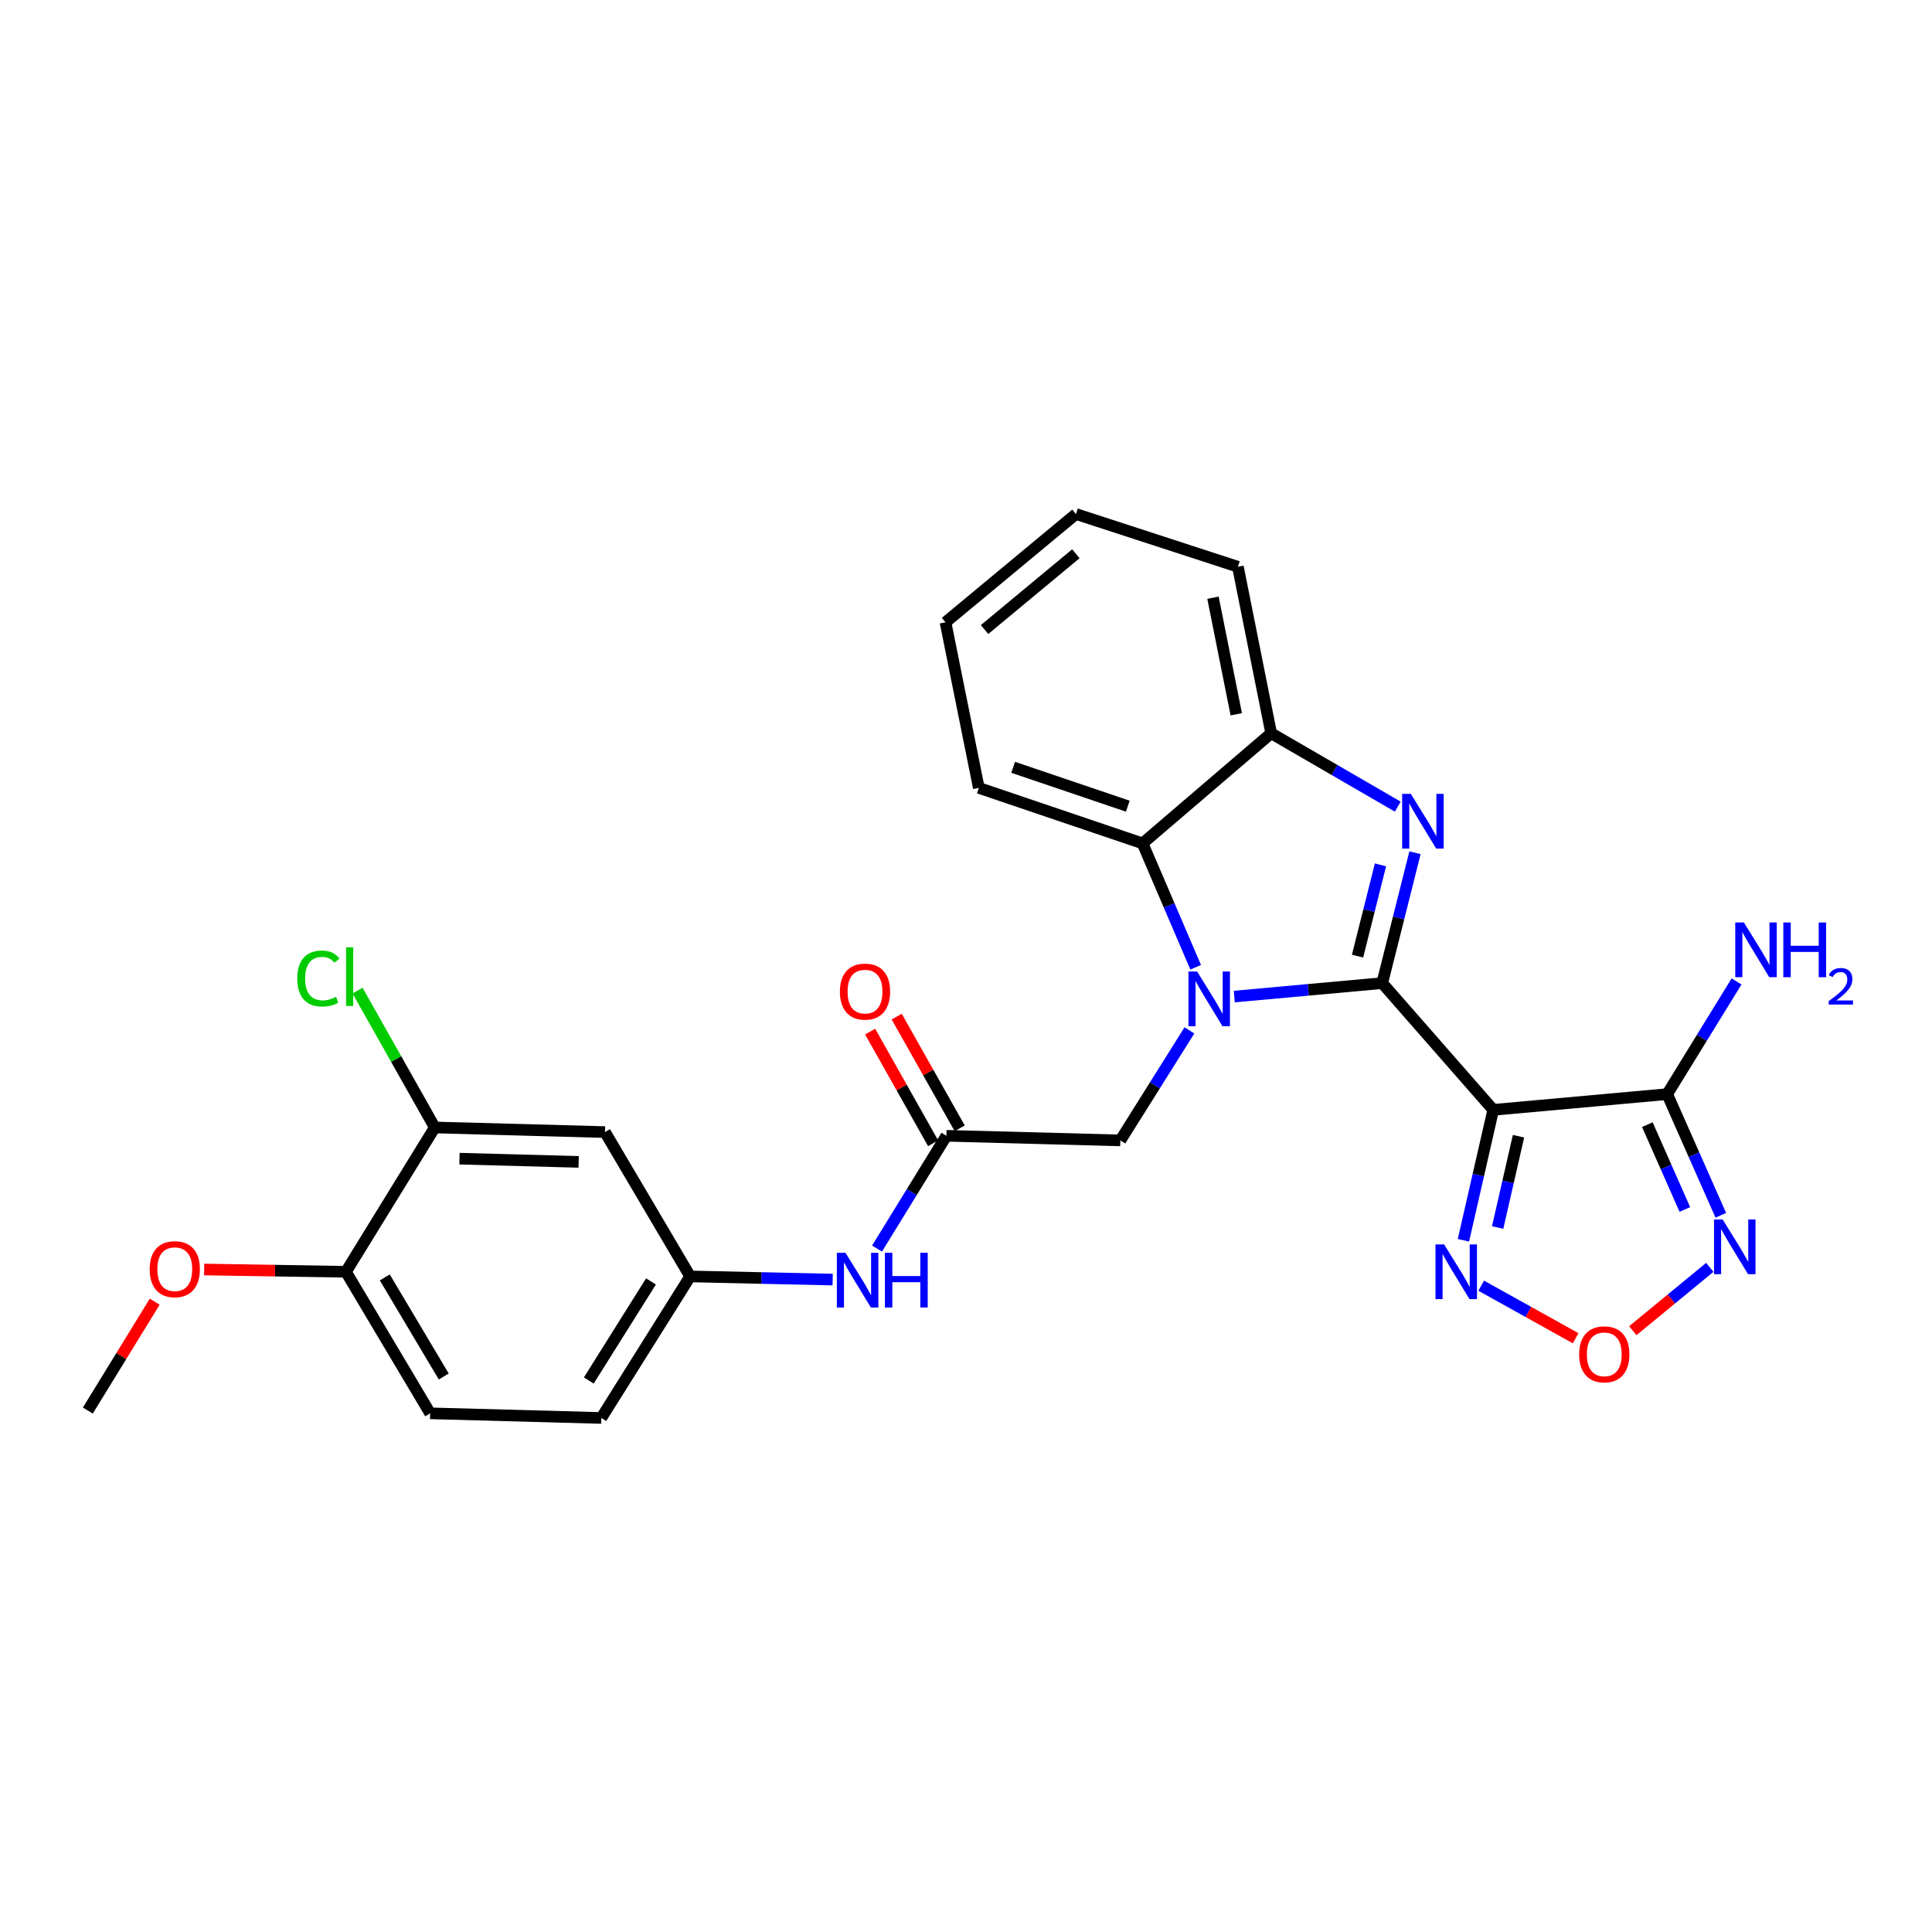<?xml version='1.0' encoding='iso-8859-1'?>
<svg version='1.1' baseProfile='full'
              xmlns='http://www.w3.org/2000/svg'
                      xmlns:rdkit='http://www.rdkit.org/xml'
                      xmlns:xlink='http://www.w3.org/1999/xlink'
                  xml:space='preserve'
width='1000px' height='1000px' viewBox='0 0 1000 1000'>
<!-- END OF HEADER -->
<rect style='opacity:1.0;fill:#FFFFFF;stroke:none' width='1000' height='1000' x='0' y='0'> </rect>
<path class='bond-0' d='M 715.436,508.861 L 677.153,512.342' style='fill:none;fill-rule:evenodd;stroke:#000000;stroke-width:6px;stroke-linecap:butt;stroke-linejoin:miter;stroke-opacity:1' />
<path class='bond-0' d='M 677.153,512.342 L 638.871,515.822' style='fill:none;fill-rule:evenodd;stroke:#0000FF;stroke-width:6px;stroke-linecap:butt;stroke-linejoin:miter;stroke-opacity:1' />
<path class='bond-1' d='M 715.436,508.861 L 772.894,574.462' style='fill:none;fill-rule:evenodd;stroke:#000000;stroke-width:6px;stroke-linecap:butt;stroke-linejoin:miter;stroke-opacity:1' />
<path class='bond-2' d='M 715.436,508.861 L 723.914,475.119' style='fill:none;fill-rule:evenodd;stroke:#000000;stroke-width:6px;stroke-linecap:butt;stroke-linejoin:miter;stroke-opacity:1' />
<path class='bond-2' d='M 723.914,475.119 L 732.392,441.376' style='fill:none;fill-rule:evenodd;stroke:#0000FF;stroke-width:6px;stroke-linecap:butt;stroke-linejoin:miter;stroke-opacity:1' />
<path class='bond-2' d='M 702.662,494.89 L 708.597,471.27' style='fill:none;fill-rule:evenodd;stroke:#000000;stroke-width:6px;stroke-linecap:butt;stroke-linejoin:miter;stroke-opacity:1' />
<path class='bond-2' d='M 708.597,471.27 L 714.532,447.65' style='fill:none;fill-rule:evenodd;stroke:#0000FF;stroke-width:6px;stroke-linecap:butt;stroke-linejoin:miter;stroke-opacity:1' />
<path class='bond-6' d='M 618.876,500.655 L 605.135,468.598' style='fill:none;fill-rule:evenodd;stroke:#0000FF;stroke-width:6px;stroke-linecap:butt;stroke-linejoin:miter;stroke-opacity:1' />
<path class='bond-6' d='M 605.135,468.598 L 591.394,436.54' style='fill:none;fill-rule:evenodd;stroke:#000000;stroke-width:6px;stroke-linecap:butt;stroke-linejoin:miter;stroke-opacity:1' />
<path class='bond-9' d='M 615.637,533.326 L 597.764,561.799' style='fill:none;fill-rule:evenodd;stroke:#0000FF;stroke-width:6px;stroke-linecap:butt;stroke-linejoin:miter;stroke-opacity:1' />
<path class='bond-9' d='M 597.764,561.799 L 579.892,590.272' style='fill:none;fill-rule:evenodd;stroke:#000000;stroke-width:6px;stroke-linecap:butt;stroke-linejoin:miter;stroke-opacity:1' />
<path class='bond-3' d='M 772.894,574.462 L 862.938,566.32' style='fill:none;fill-rule:evenodd;stroke:#000000;stroke-width:6px;stroke-linecap:butt;stroke-linejoin:miter;stroke-opacity:1' />
<path class='bond-5' d='M 772.894,574.462 L 765.181,608.214' style='fill:none;fill-rule:evenodd;stroke:#000000;stroke-width:6px;stroke-linecap:butt;stroke-linejoin:miter;stroke-opacity:1' />
<path class='bond-5' d='M 765.181,608.214 L 757.468,641.967' style='fill:none;fill-rule:evenodd;stroke:#0000FF;stroke-width:6px;stroke-linecap:butt;stroke-linejoin:miter;stroke-opacity:1' />
<path class='bond-5' d='M 785.976,588.106 L 780.577,611.733' style='fill:none;fill-rule:evenodd;stroke:#000000;stroke-width:6px;stroke-linecap:butt;stroke-linejoin:miter;stroke-opacity:1' />
<path class='bond-5' d='M 780.577,611.733 L 775.178,635.359' style='fill:none;fill-rule:evenodd;stroke:#0000FF;stroke-width:6px;stroke-linecap:butt;stroke-linejoin:miter;stroke-opacity:1' />
<path class='bond-8' d='M 723.483,417.517 L 690.721,398.532' style='fill:none;fill-rule:evenodd;stroke:#0000FF;stroke-width:6px;stroke-linecap:butt;stroke-linejoin:miter;stroke-opacity:1' />
<path class='bond-8' d='M 690.721,398.532 L 657.959,379.547' style='fill:none;fill-rule:evenodd;stroke:#000000;stroke-width:6px;stroke-linecap:butt;stroke-linejoin:miter;stroke-opacity:1' />
<path class='bond-4' d='M 862.938,566.32 L 876.813,597.676' style='fill:none;fill-rule:evenodd;stroke:#000000;stroke-width:6px;stroke-linecap:butt;stroke-linejoin:miter;stroke-opacity:1' />
<path class='bond-4' d='M 876.813,597.676 L 890.688,629.032' style='fill:none;fill-rule:evenodd;stroke:#0000FF;stroke-width:6px;stroke-linecap:butt;stroke-linejoin:miter;stroke-opacity:1' />
<path class='bond-4' d='M 852.659,582.117 L 862.371,604.066' style='fill:none;fill-rule:evenodd;stroke:#000000;stroke-width:6px;stroke-linecap:butt;stroke-linejoin:miter;stroke-opacity:1' />
<path class='bond-4' d='M 862.371,604.066 L 872.083,626.016' style='fill:none;fill-rule:evenodd;stroke:#0000FF;stroke-width:6px;stroke-linecap:butt;stroke-linejoin:miter;stroke-opacity:1' />
<path class='bond-17' d='M 862.938,566.32 L 880.888,537.155' style='fill:none;fill-rule:evenodd;stroke:#000000;stroke-width:6px;stroke-linecap:butt;stroke-linejoin:miter;stroke-opacity:1' />
<path class='bond-17' d='M 880.888,537.155 L 898.838,507.991' style='fill:none;fill-rule:evenodd;stroke:#0000FF;stroke-width:6px;stroke-linecap:butt;stroke-linejoin:miter;stroke-opacity:1' />
<path class='bond-28' d='M 884.983,655.987 L 865.061,672.377' style='fill:none;fill-rule:evenodd;stroke:#0000FF;stroke-width:6px;stroke-linecap:butt;stroke-linejoin:miter;stroke-opacity:1' />
<path class='bond-28' d='M 865.061,672.377 L 845.138,688.767' style='fill:none;fill-rule:evenodd;stroke:#FF0000;stroke-width:6px;stroke-linecap:butt;stroke-linejoin:miter;stroke-opacity:1' />
<path class='bond-7' d='M 766.674,665.473 L 791.111,679.07' style='fill:none;fill-rule:evenodd;stroke:#0000FF;stroke-width:6px;stroke-linecap:butt;stroke-linejoin:miter;stroke-opacity:1' />
<path class='bond-7' d='M 791.111,679.07 L 815.548,692.668' style='fill:none;fill-rule:evenodd;stroke:#FF0000;stroke-width:6px;stroke-linecap:butt;stroke-linejoin:miter;stroke-opacity:1' />
<path class='bond-22' d='M 591.394,436.54 L 506.632,407.815' style='fill:none;fill-rule:evenodd;stroke:#000000;stroke-width:6px;stroke-linecap:butt;stroke-linejoin:miter;stroke-opacity:1' />
<path class='bond-22' d='M 583.748,417.275 L 524.415,397.167' style='fill:none;fill-rule:evenodd;stroke:#000000;stroke-width:6px;stroke-linecap:butt;stroke-linejoin:miter;stroke-opacity:1' />
<path class='bond-27' d='M 591.394,436.54 L 657.959,379.547' style='fill:none;fill-rule:evenodd;stroke:#000000;stroke-width:6px;stroke-linecap:butt;stroke-linejoin:miter;stroke-opacity:1' />
<path class='bond-23' d='M 657.959,379.547 L 640.737,293.355' style='fill:none;fill-rule:evenodd;stroke:#000000;stroke-width:6px;stroke-linecap:butt;stroke-linejoin:miter;stroke-opacity:1' />
<path class='bond-23' d='M 639.89,369.712 L 627.834,309.378' style='fill:none;fill-rule:evenodd;stroke:#000000;stroke-width:6px;stroke-linecap:butt;stroke-linejoin:miter;stroke-opacity:1' />
<path class='bond-10' d='M 579.892,590.272 L 489.857,587.885' style='fill:none;fill-rule:evenodd;stroke:#000000;stroke-width:6px;stroke-linecap:butt;stroke-linejoin:miter;stroke-opacity:1' />
<path class='bond-13' d='M 489.857,587.885 L 471.904,617.067' style='fill:none;fill-rule:evenodd;stroke:#000000;stroke-width:6px;stroke-linecap:butt;stroke-linejoin:miter;stroke-opacity:1' />
<path class='bond-13' d='M 471.904,617.067 L 453.952,646.249' style='fill:none;fill-rule:evenodd;stroke:#0000FF;stroke-width:6px;stroke-linecap:butt;stroke-linejoin:miter;stroke-opacity:1' />
<path class='bond-16' d='M 496.735,584.007 L 480.435,555.101' style='fill:none;fill-rule:evenodd;stroke:#000000;stroke-width:6px;stroke-linecap:butt;stroke-linejoin:miter;stroke-opacity:1' />
<path class='bond-16' d='M 480.435,555.101 L 464.136,526.195' style='fill:none;fill-rule:evenodd;stroke:#FF0000;stroke-width:6px;stroke-linecap:butt;stroke-linejoin:miter;stroke-opacity:1' />
<path class='bond-16' d='M 482.979,591.764 L 466.679,562.858' style='fill:none;fill-rule:evenodd;stroke:#000000;stroke-width:6px;stroke-linecap:butt;stroke-linejoin:miter;stroke-opacity:1' />
<path class='bond-16' d='M 466.679,562.858 L 450.38,533.952' style='fill:none;fill-rule:evenodd;stroke:#FF0000;stroke-width:6px;stroke-linecap:butt;stroke-linejoin:miter;stroke-opacity:1' />
<path class='bond-11' d='M 225.042,583.578 L 313.147,585.964' style='fill:none;fill-rule:evenodd;stroke:#000000;stroke-width:6px;stroke-linecap:butt;stroke-linejoin:miter;stroke-opacity:1' />
<path class='bond-11' d='M 237.83,599.722 L 299.504,601.393' style='fill:none;fill-rule:evenodd;stroke:#000000;stroke-width:6px;stroke-linecap:butt;stroke-linejoin:miter;stroke-opacity:1' />
<path class='bond-19' d='M 225.042,583.578 L 205.052,548.155' style='fill:none;fill-rule:evenodd;stroke:#000000;stroke-width:6px;stroke-linecap:butt;stroke-linejoin:miter;stroke-opacity:1' />
<path class='bond-19' d='M 205.052,548.155 L 185.062,512.733' style='fill:none;fill-rule:evenodd;stroke:#00CC00;stroke-width:6px;stroke-linecap:butt;stroke-linejoin:miter;stroke-opacity:1' />
<path class='bond-30' d='M 225.042,583.578 L 179.051,658.276' style='fill:none;fill-rule:evenodd;stroke:#000000;stroke-width:6px;stroke-linecap:butt;stroke-linejoin:miter;stroke-opacity:1' />
<path class='bond-12' d='M 313.147,585.964 L 357.217,660.672' style='fill:none;fill-rule:evenodd;stroke:#000000;stroke-width:6px;stroke-linecap:butt;stroke-linejoin:miter;stroke-opacity:1' />
<path class='bond-14' d='M 430.984,662.314 L 394.101,661.493' style='fill:none;fill-rule:evenodd;stroke:#0000FF;stroke-width:6px;stroke-linecap:butt;stroke-linejoin:miter;stroke-opacity:1' />
<path class='bond-14' d='M 394.101,661.493 L 357.217,660.672' style='fill:none;fill-rule:evenodd;stroke:#000000;stroke-width:6px;stroke-linecap:butt;stroke-linejoin:miter;stroke-opacity:1' />
<path class='bond-20' d='M 357.217,660.672 L 311.234,733.94' style='fill:none;fill-rule:evenodd;stroke:#000000;stroke-width:6px;stroke-linecap:butt;stroke-linejoin:miter;stroke-opacity:1' />
<path class='bond-20' d='M 336.943,663.267 L 304.755,714.555' style='fill:none;fill-rule:evenodd;stroke:#000000;stroke-width:6px;stroke-linecap:butt;stroke-linejoin:miter;stroke-opacity:1' />
<path class='bond-15' d='M 179.051,658.276 L 222.656,731.536' style='fill:none;fill-rule:evenodd;stroke:#000000;stroke-width:6px;stroke-linecap:butt;stroke-linejoin:miter;stroke-opacity:1' />
<path class='bond-15' d='M 199.162,661.188 L 229.685,712.47' style='fill:none;fill-rule:evenodd;stroke:#000000;stroke-width:6px;stroke-linecap:butt;stroke-linejoin:miter;stroke-opacity:1' />
<path class='bond-21' d='M 179.051,658.276 L 142.364,657.684' style='fill:none;fill-rule:evenodd;stroke:#000000;stroke-width:6px;stroke-linecap:butt;stroke-linejoin:miter;stroke-opacity:1' />
<path class='bond-21' d='M 142.364,657.684 L 105.678,657.092' style='fill:none;fill-rule:evenodd;stroke:#FF0000;stroke-width:6px;stroke-linecap:butt;stroke-linejoin:miter;stroke-opacity:1' />
<path class='bond-18' d='M 222.656,731.536 L 311.234,733.94' style='fill:none;fill-rule:evenodd;stroke:#000000;stroke-width:6px;stroke-linecap:butt;stroke-linejoin:miter;stroke-opacity:1' />
<path class='bond-24' d='M 80.075,673.756 L 62.765,701.931' style='fill:none;fill-rule:evenodd;stroke:#FF0000;stroke-width:6px;stroke-linecap:butt;stroke-linejoin:miter;stroke-opacity:1' />
<path class='bond-24' d='M 62.765,701.931 L 45.455,730.106' style='fill:none;fill-rule:evenodd;stroke:#000000;stroke-width:6px;stroke-linecap:butt;stroke-linejoin:miter;stroke-opacity:1' />
<path class='bond-25' d='M 506.632,407.815 L 489.392,322.106' style='fill:none;fill-rule:evenodd;stroke:#000000;stroke-width:6px;stroke-linecap:butt;stroke-linejoin:miter;stroke-opacity:1' />
<path class='bond-26' d='M 640.737,293.355 L 556.914,266.06' style='fill:none;fill-rule:evenodd;stroke:#000000;stroke-width:6px;stroke-linecap:butt;stroke-linejoin:miter;stroke-opacity:1' />
<path class='bond-29' d='M 489.392,322.106 L 556.914,266.06' style='fill:none;fill-rule:evenodd;stroke:#000000;stroke-width:6px;stroke-linecap:butt;stroke-linejoin:miter;stroke-opacity:1' />
<path class='bond-29' d='M 509.606,325.851 L 556.872,286.619' style='fill:none;fill-rule:evenodd;stroke:#000000;stroke-width:6px;stroke-linecap:butt;stroke-linejoin:miter;stroke-opacity:1' />
<path  class='atom-1' d='M 619.623 502.843
L 628.903 517.843
Q 629.823 519.323, 631.303 522.003
Q 632.783 524.683, 632.863 524.843
L 632.863 502.843
L 636.623 502.843
L 636.623 531.163
L 632.743 531.163
L 622.783 514.763
Q 621.623 512.843, 620.383 510.643
Q 619.183 508.443, 618.823 507.763
L 618.823 531.163
L 615.143 531.163
L 615.143 502.843
L 619.623 502.843
' fill='#0000FF'/>
<path  class='atom-3' d='M 730.232 410.896
L 739.512 425.896
Q 740.432 427.376, 741.912 430.056
Q 743.392 432.736, 743.472 432.896
L 743.472 410.896
L 747.232 410.896
L 747.232 439.216
L 743.352 439.216
L 733.392 422.816
Q 732.232 420.896, 730.992 418.696
Q 729.792 416.496, 729.432 415.816
L 729.432 439.216
L 725.752 439.216
L 725.752 410.896
L 730.232 410.896
' fill='#0000FF'/>
<path  class='atom-5' d='M 891.65 631.193
L 900.93 646.193
Q 901.85 647.673, 903.33 650.353
Q 904.81 653.033, 904.89 653.193
L 904.89 631.193
L 908.65 631.193
L 908.65 659.513
L 904.77 659.513
L 894.81 643.113
Q 893.65 641.193, 892.41 638.993
Q 891.21 636.793, 890.85 636.113
L 890.85 659.513
L 887.17 659.513
L 887.17 631.193
L 891.65 631.193
' fill='#0000FF'/>
<path  class='atom-6' d='M 747.481 644.116
L 756.761 659.116
Q 757.681 660.596, 759.161 663.276
Q 760.641 665.956, 760.721 666.116
L 760.721 644.116
L 764.481 644.116
L 764.481 672.436
L 760.601 672.436
L 750.641 656.036
Q 749.481 654.116, 748.241 651.916
Q 747.041 649.716, 746.681 649.036
L 746.681 672.436
L 743.001 672.436
L 743.001 644.116
L 747.481 644.116
' fill='#0000FF'/>
<path  class='atom-8' d='M 817.37 700.996
Q 817.37 694.196, 820.73 690.396
Q 824.09 686.596, 830.37 686.596
Q 836.65 686.596, 840.01 690.396
Q 843.37 694.196, 843.37 700.996
Q 843.37 707.876, 839.97 711.796
Q 836.57 715.676, 830.37 715.676
Q 824.13 715.676, 820.73 711.796
Q 817.37 707.916, 817.37 700.996
M 830.37 712.476
Q 834.69 712.476, 837.01 709.596
Q 839.37 706.676, 839.37 700.996
Q 839.37 695.436, 837.01 692.636
Q 834.69 689.796, 830.37 689.796
Q 826.05 689.796, 823.69 692.596
Q 821.37 695.396, 821.37 700.996
Q 821.37 706.716, 823.69 709.596
Q 826.05 712.476, 830.37 712.476
' fill='#FF0000'/>
<path  class='atom-14' d='M 437.632 648.442
L 446.912 663.442
Q 447.832 664.922, 449.312 667.602
Q 450.792 670.282, 450.872 670.442
L 450.872 648.442
L 454.632 648.442
L 454.632 676.762
L 450.752 676.762
L 440.792 660.362
Q 439.632 658.442, 438.392 656.242
Q 437.192 654.042, 436.832 653.362
L 436.832 676.762
L 433.152 676.762
L 433.152 648.442
L 437.632 648.442
' fill='#0000FF'/>
<path  class='atom-14' d='M 458.032 648.442
L 461.872 648.442
L 461.872 660.482
L 476.352 660.482
L 476.352 648.442
L 480.192 648.442
L 480.192 676.762
L 476.352 676.762
L 476.352 663.682
L 461.872 663.682
L 461.872 676.762
L 458.032 676.762
L 458.032 648.442
' fill='#0000FF'/>
<path  class='atom-17' d='M 434.726 513.249
Q 434.726 506.449, 438.086 502.649
Q 441.446 498.849, 447.726 498.849
Q 454.006 498.849, 457.366 502.649
Q 460.726 506.449, 460.726 513.249
Q 460.726 520.129, 457.326 524.049
Q 453.926 527.929, 447.726 527.929
Q 441.486 527.929, 438.086 524.049
Q 434.726 520.169, 434.726 513.249
M 447.726 524.729
Q 452.046 524.729, 454.366 521.849
Q 456.726 518.929, 456.726 513.249
Q 456.726 507.689, 454.366 504.889
Q 452.046 502.049, 447.726 502.049
Q 443.406 502.049, 441.046 504.849
Q 438.726 507.649, 438.726 513.249
Q 438.726 518.969, 441.046 521.849
Q 443.406 524.729, 447.726 524.729
' fill='#FF0000'/>
<path  class='atom-18' d='M 902.643 477.479
L 911.923 492.479
Q 912.843 493.959, 914.323 496.639
Q 915.803 499.319, 915.883 499.479
L 915.883 477.479
L 919.643 477.479
L 919.643 505.799
L 915.763 505.799
L 905.803 489.399
Q 904.643 487.479, 903.403 485.279
Q 902.203 483.079, 901.843 482.399
L 901.843 505.799
L 898.163 505.799
L 898.163 477.479
L 902.643 477.479
' fill='#0000FF'/>
<path  class='atom-18' d='M 923.043 477.479
L 926.883 477.479
L 926.883 489.519
L 941.363 489.519
L 941.363 477.479
L 945.203 477.479
L 945.203 505.799
L 941.363 505.799
L 941.363 492.719
L 926.883 492.719
L 926.883 505.799
L 923.043 505.799
L 923.043 477.479
' fill='#0000FF'/>
<path  class='atom-18' d='M 946.576 504.805
Q 947.262 503.036, 948.899 502.06
Q 950.536 501.056, 952.806 501.056
Q 955.631 501.056, 957.215 502.588
Q 958.799 504.119, 958.799 506.838
Q 958.799 509.61, 956.74 512.197
Q 954.707 514.784, 950.483 517.847
L 959.116 517.847
L 959.116 519.959
L 946.523 519.959
L 946.523 518.19
Q 950.008 515.708, 952.067 513.86
Q 954.153 512.012, 955.156 510.349
Q 956.159 508.686, 956.159 506.97
Q 956.159 505.175, 955.261 504.172
Q 954.364 503.168, 952.806 503.168
Q 951.301 503.168, 950.298 503.776
Q 949.295 504.383, 948.582 505.729
L 946.576 504.805
' fill='#0000FF'/>
<path  class='atom-20' d='M 153.861 506.481
Q 153.861 499.441, 157.141 495.761
Q 160.461 492.041, 166.741 492.041
Q 172.581 492.041, 175.701 496.161
L 173.061 498.321
Q 170.781 495.321, 166.741 495.321
Q 162.461 495.321, 160.181 498.201
Q 157.941 501.041, 157.941 506.481
Q 157.941 512.081, 160.261 514.961
Q 162.621 517.841, 167.181 517.841
Q 170.301 517.841, 173.941 515.961
L 175.061 518.961
Q 173.581 519.921, 171.341 520.481
Q 169.101 521.041, 166.621 521.041
Q 160.461 521.041, 157.141 517.281
Q 153.861 513.521, 153.861 506.481
' fill='#00CC00'/>
<path  class='atom-20' d='M 179.141 490.321
L 182.821 490.321
L 182.821 520.681
L 179.141 520.681
L 179.141 490.321
' fill='#00CC00'/>
<path  class='atom-22' d='M 77.463 656.926
Q 77.463 650.126, 80.823 646.326
Q 84.183 642.526, 90.463 642.526
Q 96.743 642.526, 100.103 646.326
Q 103.463 650.126, 103.463 656.926
Q 103.463 663.806, 100.063 667.726
Q 96.663 671.606, 90.463 671.606
Q 84.223 671.606, 80.823 667.726
Q 77.463 663.846, 77.463 656.926
M 90.463 668.406
Q 94.783 668.406, 97.103 665.526
Q 99.463 662.606, 99.463 656.926
Q 99.463 651.366, 97.103 648.566
Q 94.783 645.726, 90.463 645.726
Q 86.143 645.726, 83.783 648.526
Q 81.463 651.326, 81.463 656.926
Q 81.463 662.646, 83.783 665.526
Q 86.143 668.406, 90.463 668.406
' fill='#FF0000'/>
</svg>
